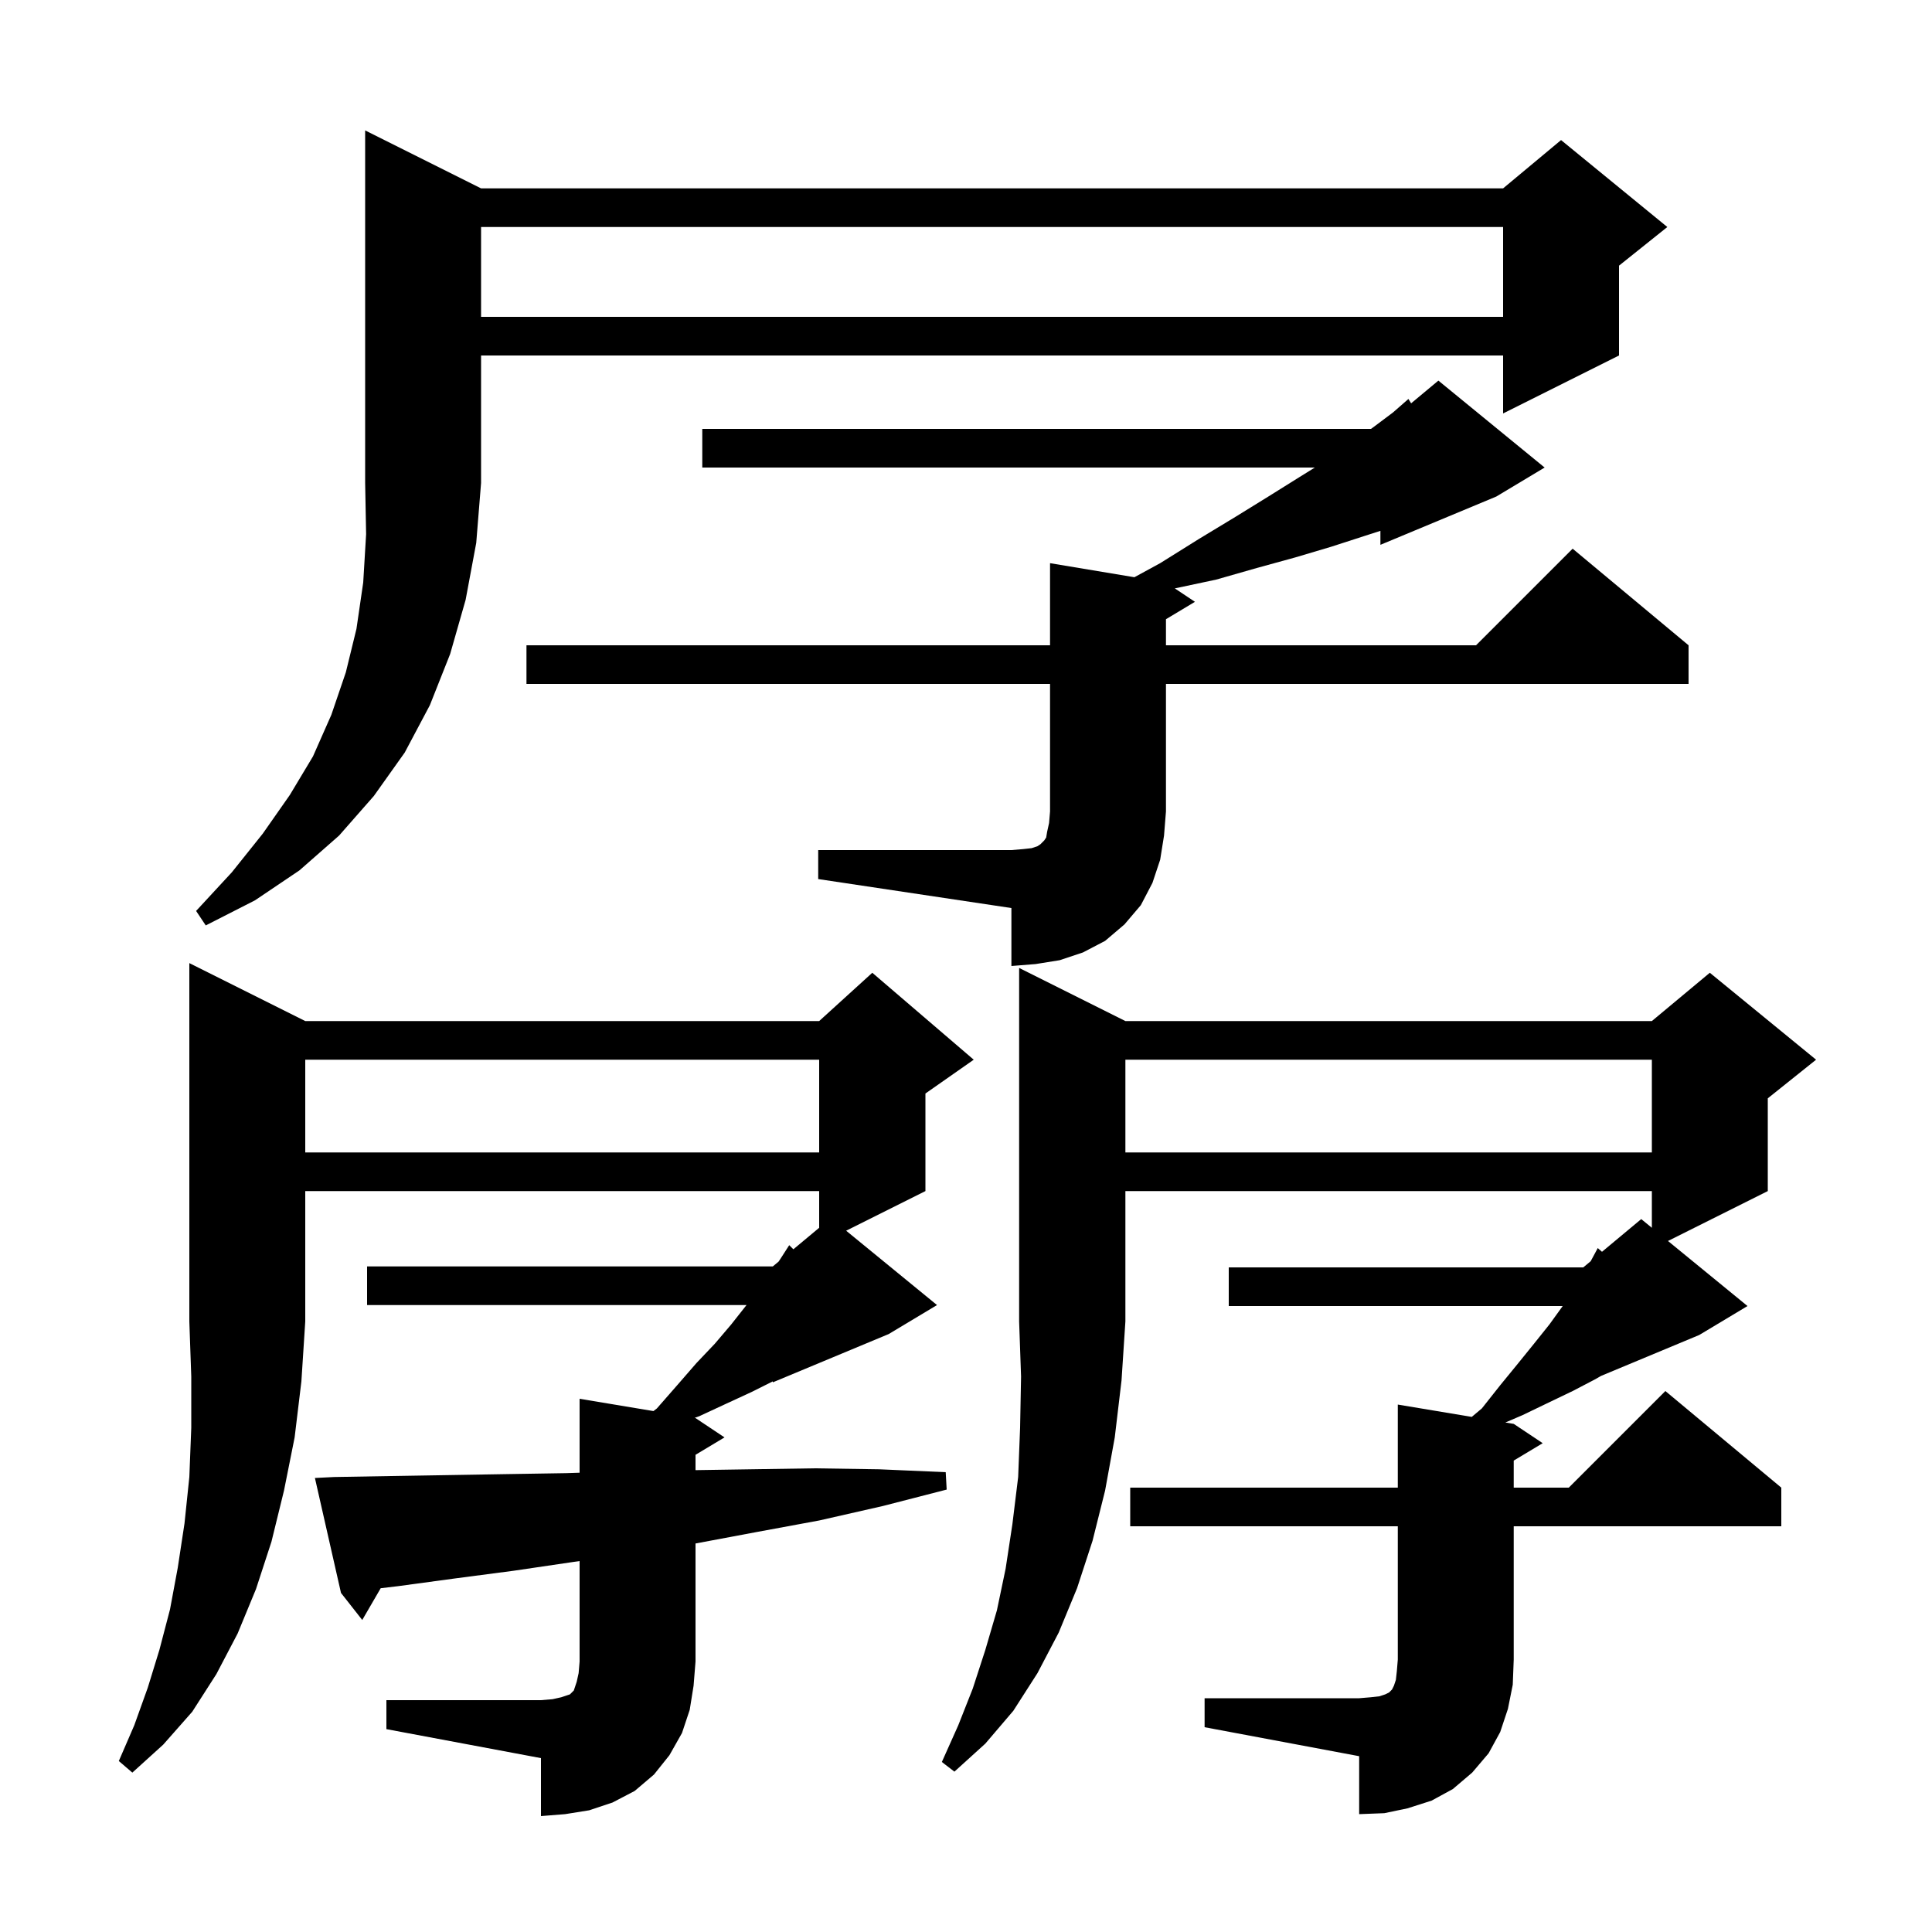 <svg xmlns="http://www.w3.org/2000/svg" xmlns:xlink="http://www.w3.org/1999/xlink" version="1.1" baseProfile="full" viewBox="0 0 200 200" width="200" height="200"><g fill="currentColor"><path d="M 31.6 105.7 L 84.8 105.7 L 90.3 100.7 L 100.8 109.7 L 95.8 113.2 L 95.8 123.3 L 87.593 127.403 L 97.0 135.1 L 92.0 138.1 L 80.0 143.1 L 80.0 143.0 L 77.8 144.1 L 75.2 145.3 L 72.4 146.6 L 71.9 146.783 L 72.0 146.8 L 75.0 148.8 L 72.0 150.6 L 72.0 152.188 L 77.7 152.1 L 84.3 152.0 L 91.0 152.1 L 97.9 152.4 L 98.0 154.2 L 91.4 155.9 L 84.8 157.4 L 78.3 158.6 L 72.0 159.781 L 72.0 172.0 L 71.8 174.5 L 71.4 177.0 L 70.6 179.4 L 69.3 181.7 L 67.7 183.7 L 65.7 185.4 L 63.4 186.6 L 61.0 187.4 L 58.5 187.8 L 56.0 188.0 L 56.0 182.0 L 40.0 179.0 L 40.0 176.0 L 56.0 176.0 L 57.2 175.9 L 58.1 175.7 L 59.0 175.4 L 59.4 175.0 L 59.7 174.1 L 59.9 173.2 L 60.0 172.0 L 60.0 161.6 L 59.3 161.7 L 53.2 162.6 L 47.1 163.4 L 41.2 164.2 L 39.409 164.413 L 37.5 167.7 L 35.3 164.9 L 32.6 153.0 L 34.6 152.9 L 40.4 152.8 L 52.4 152.6 L 58.6 152.5 L 60.0 152.455 L 60.0 144.8 L 67.644 146.074 L 68.0 145.8 L 70.1 143.4 L 72.1 141.1 L 74.0 139.1 L 75.7 137.1 L 77.2 135.2 L 77.282 135.1 L 38.0 135.1 L 38.0 131.1 L 80.0 131.1 L 80.6 130.6 L 80.8 130.3 L 81.7 128.9 L 82.13 129.325 L 84.8 127.1 L 84.8 123.3 L 31.6 123.3 L 31.6 136.8 L 31.2 143.0 L 30.5 148.8 L 29.4 154.3 L 28.1 159.6 L 26.5 164.5 L 24.6 169.1 L 22.4 173.3 L 19.9 177.2 L 16.9 180.6 L 13.7 183.5 L 12.3 182.3 L 13.9 178.6 L 15.3 174.7 L 16.5 170.8 L 17.6 166.6 L 18.4 162.3 L 19.1 157.7 L 19.6 152.9 L 19.8 147.8 L 19.8 142.5 L 19.6 136.8 L 19.6 99.7 Z M 116.5 105.7 L 171.0 105.7 L 177.0 100.7 L 188.0 109.7 L 183.0 113.7 L 183.0 123.3 L 172.669 128.466 L 180.9 135.2 L 175.9 138.2 L 165.746 142.431 L 165.1 142.8 L 162.8 144.0 L 160.3 145.2 L 157.6 146.5 L 155.836 147.256 L 156.7 147.4 L 159.7 149.4 L 156.7 151.2 L 156.7 154.0 L 162.4 154.0 L 172.4 144.0 L 184.4 154.0 L 184.4 158.0 L 156.7 158.0 L 156.7 171.8 L 156.6 174.4 L 156.1 176.9 L 155.3 179.3 L 154.1 181.5 L 152.4 183.5 L 150.4 185.2 L 148.2 186.4 L 145.7 187.2 L 143.3 187.7 L 140.7 187.8 L 140.7 181.8 L 124.7 178.8 L 124.7 175.8 L 140.7 175.8 L 141.9 175.7 L 142.8 175.6 L 143.4 175.4 L 143.8 175.2 L 144.1 174.9 L 144.3 174.5 L 144.5 173.9 L 144.6 173.0 L 144.7 171.8 L 144.7 158.0 L 117.0 158.0 L 117.0 154.0 L 144.7 154.0 L 144.7 145.4 L 152.357 146.676 L 153.4 145.8 L 155.3 143.4 L 157.1 141.2 L 158.8 139.1 L 160.4 137.1 L 161.7 135.3 L 161.771 135.2 L 127.2 135.2 L 127.2 131.2 L 163.9 131.2 L 164.668 130.56 L 164.7 130.5 L 165.4 129.2 L 165.838 129.585 L 169.9 126.2 L 171.0 127.1 L 171.0 123.3 L 116.5 123.3 L 116.5 136.8 L 116.1 142.9 L 115.4 148.8 L 114.4 154.3 L 113.1 159.5 L 111.5 164.4 L 109.6 169.0 L 107.4 173.2 L 104.9 177.1 L 102.0 180.5 L 98.8 183.4 L 97.5 182.4 L 99.2 178.6 L 100.7 174.8 L 102.0 170.8 L 103.2 166.7 L 104.1 162.4 L 104.8 157.8 L 105.4 152.9 L 105.6 147.8 L 105.7 142.5 L 105.5 136.8 L 105.5 100.2 Z M 116.5 109.7 L 116.5 119.3 L 171.0 119.3 L 171.0 109.7 Z M 31.6 109.7 L 31.6 119.3 L 84.8 119.3 L 84.8 109.7 Z M 84.7 88.0 L 104.7 88.0 L 105.9 87.9 L 106.8 87.8 L 107.4 87.6 L 107.7 87.4 L 108.1 87.0 L 108.3 86.7 L 108.4 86.1 L 108.6 85.2 L 108.7 84.0 L 108.7 70.8 L 54.5 70.8 L 54.5 66.8 L 108.7 66.8 L 108.7 58.3 L 117.432 59.755 L 120.1 58.3 L 124.1 55.8 L 127.9 53.5 L 131.3 51.4 L 134.5 49.4 L 136.111 48.4 L 72.7 48.4 L 72.7 44.4 L 141.925 44.4 L 142.2 44.2 L 144.2 42.7 L 145.8 41.3 L 146.079 41.751 L 148.9 39.4 L 159.9 48.4 L 154.9 51.4 L 142.9 56.4 L 142.9 54.952 L 141.2 55.5 L 137.8 56.6 L 134.1 57.7 L 130.1 58.8 L 125.9 60.0 L 121.617 60.911 L 123.7 62.3 L 120.7 64.1 L 120.7 66.8 L 152.8 66.8 L 162.8 56.8 L 174.8 66.8 L 174.8 70.8 L 120.7 70.8 L 120.7 84.0 L 120.5 86.5 L 120.1 89.0 L 119.3 91.4 L 118.1 93.7 L 116.4 95.7 L 114.4 97.4 L 112.1 98.6 L 109.7 99.4 L 107.2 99.8 L 104.7 100.0 L 104.7 94.0 L 84.7 91.0 Z M 49.8 19.5 L 155.6 19.5 L 161.6 14.5 L 172.6 23.5 L 167.6 27.5 L 167.6 36.8 L 155.6 42.8 L 155.6 36.8 L 49.8 36.8 L 49.8 50.0 L 49.3 56.2 L 48.2 62.1 L 46.6 67.7 L 44.5 73.0 L 41.9 77.9 L 38.7 82.4 L 35.1 86.5 L 31.0 90.1 L 26.4 93.2 L 21.3 95.8 L 20.3 94.3 L 24.0 90.3 L 27.2 86.3 L 30.0 82.3 L 32.4 78.3 L 34.3 74.0 L 35.8 69.6 L 36.9 65.1 L 37.6 60.3 L 37.9 55.3 L 37.8 50.0 L 37.8 13.5 Z M 49.8 23.5 L 49.8 32.8 L 155.6 32.8 L 155.6 23.5 Z "/></g></svg>